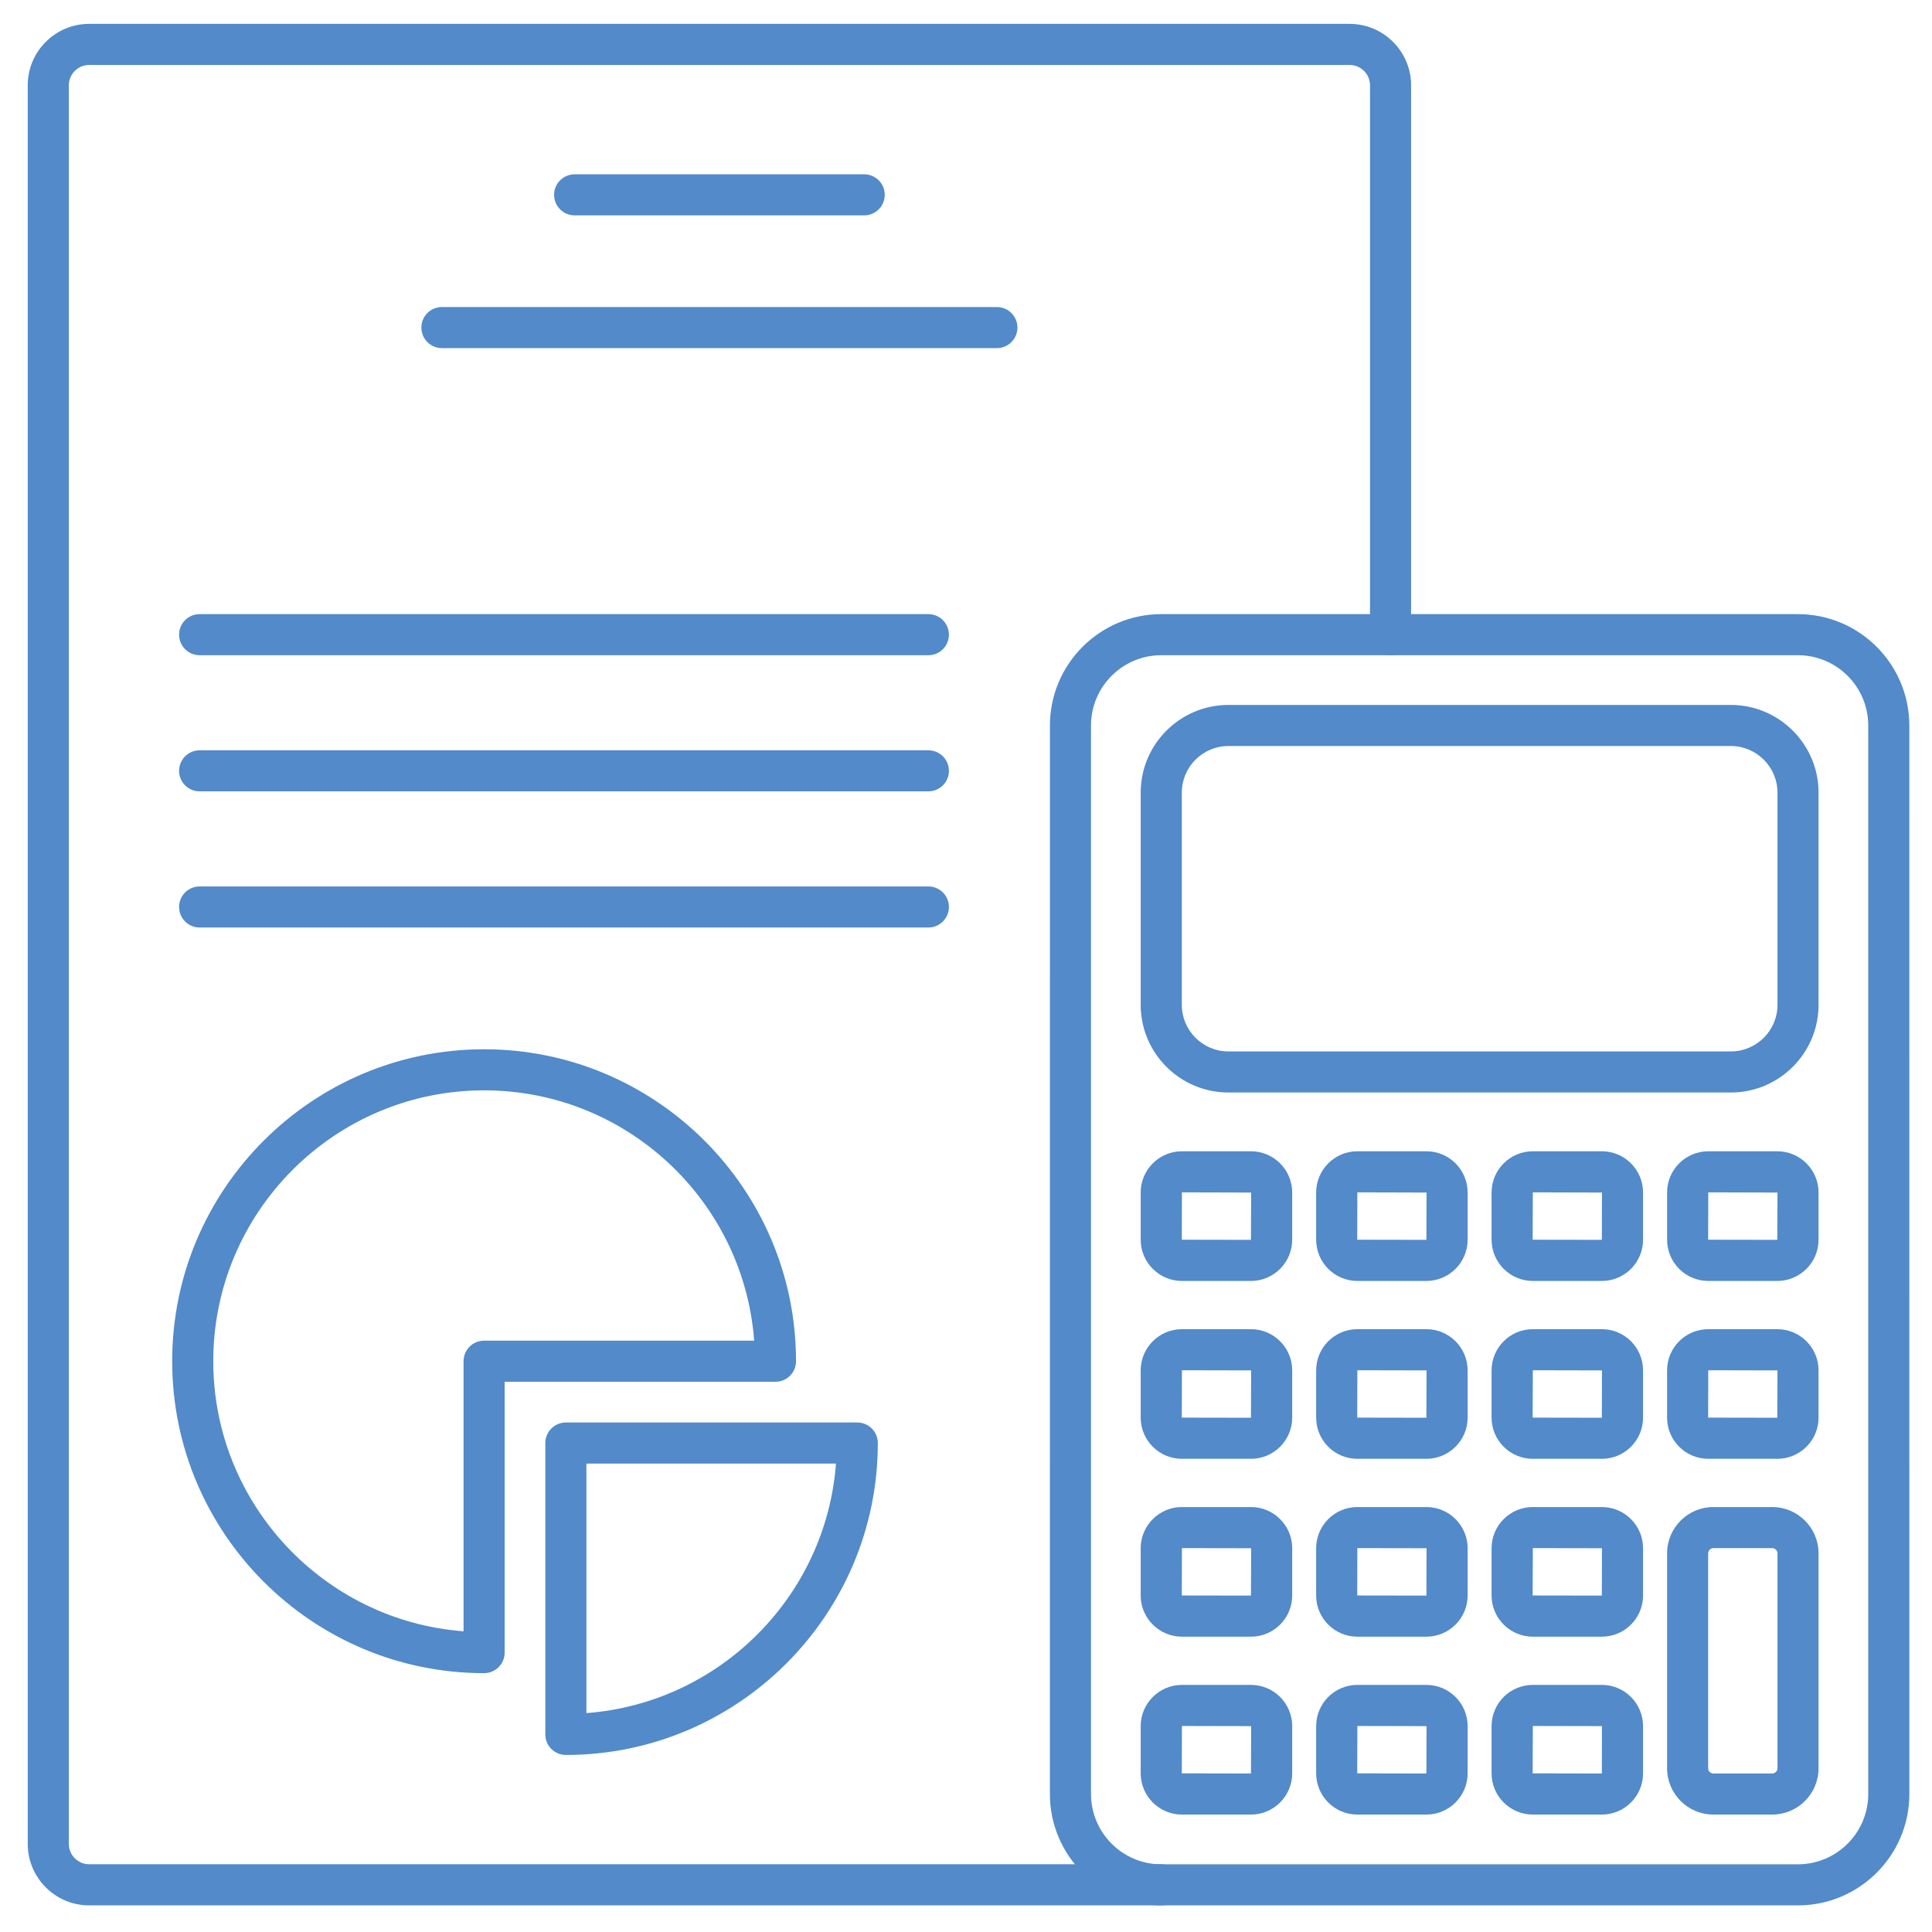 <svg width="50" height="50" viewBox="0 0 50 50" fill="none" xmlns="http://www.w3.org/2000/svg">
<path fill-rule="evenodd" clip-rule="evenodd" d="M22.366 5.574H14.872C14.579 5.574 14.34 5.336 14.34 5.042C14.34 4.749 14.579 4.511 14.872 4.511L22.366 4.511C22.659 4.511 22.897 4.749 22.897 5.042C22.897 5.336 22.659 5.574 22.366 5.574Z" fill="#528ACA"/>
<path fill-rule="evenodd" clip-rule="evenodd" d="M25.799 9.009H11.436C11.143 9.009 10.905 8.771 10.905 8.478C10.905 8.184 11.143 7.946 11.436 7.946L25.799 7.946C26.093 7.946 26.331 8.184 26.331 8.478C26.331 8.771 26.093 9.009 25.799 9.009Z" fill="#528ACA"/>
<path fill-rule="evenodd" clip-rule="evenodd" d="M30.053 49.311H2.308C1.431 49.311 0.718 48.597 0.718 47.72L0.718 2.208C0.718 1.331 1.431 0.618 2.308 0.618L34.928 0.618C35.804 0.618 36.519 1.331 36.519 2.208L36.519 16.425C36.519 16.719 36.281 16.957 35.987 16.957C35.693 16.957 35.456 16.719 35.456 16.425V2.208C35.456 1.918 35.219 1.681 34.928 1.681L2.308 1.681C2.018 1.681 1.781 1.918 1.781 2.208L1.781 47.72C1.781 48.01 2.018 48.247 2.308 48.247L30.053 48.247C30.346 48.247 30.584 48.485 30.584 48.779C30.584 49.072 30.346 49.311 30.053 49.311Z" fill="#528ACA"/>
<path fill-rule="evenodd" clip-rule="evenodd" d="M15.176 37.877V44.335C18.619 44.075 21.376 41.319 21.635 37.877L15.176 37.877ZM14.645 45.418C14.351 45.418 14.113 45.18 14.113 44.887L14.113 37.345C14.113 37.052 14.351 36.814 14.645 36.814H22.186C22.48 36.814 22.718 37.052 22.718 37.345C22.718 41.796 19.097 45.418 14.645 45.418Z" fill="#528ACA"/>
<path fill-rule="evenodd" clip-rule="evenodd" d="M12.529 28.218C8.664 28.218 5.519 31.363 5.519 35.228C5.519 38.914 8.379 41.945 11.997 42.218L11.997 35.228C11.997 34.934 12.235 34.696 12.528 34.696L19.518 34.696C19.246 31.078 16.215 28.218 12.529 28.218ZM12.529 43.301C8.077 43.301 4.456 39.68 4.456 35.228C4.456 30.776 8.077 27.155 12.528 27.155C16.98 27.155 20.601 30.776 20.601 35.228C20.602 35.521 20.363 35.76 20.07 35.76H13.06V42.769C13.06 43.063 12.822 43.301 12.529 43.301Z" fill="#528ACA"/>
<path fill-rule="evenodd" clip-rule="evenodd" d="M30.053 16.957C29.051 16.957 28.235 17.773 28.235 18.776L28.235 46.429C28.235 47.431 29.051 48.248 30.053 48.248L46.531 48.248C47.534 48.248 48.35 47.431 48.35 46.429L48.35 18.776C48.35 17.773 47.534 16.957 46.531 16.957L30.053 16.957ZM46.531 49.311H30.053C28.464 49.311 27.171 48.019 27.171 46.429L27.172 18.777C27.172 17.188 28.464 15.894 30.053 15.894L46.531 15.894C48.12 15.894 49.413 17.188 49.413 18.777L49.414 46.429C49.414 48.019 48.12 49.311 46.531 49.311Z" fill="#528ACA"/>
<path fill-rule="evenodd" clip-rule="evenodd" d="M24.026 24.004H5.166C4.872 24.004 4.635 23.766 4.635 23.473C4.635 23.179 4.872 22.941 5.166 22.941L24.026 22.941C24.32 22.941 24.558 23.179 24.558 23.473C24.558 23.766 24.32 24.004 24.026 24.004Z" fill="#528ACA"/>
<path fill-rule="evenodd" clip-rule="evenodd" d="M31.791 19.307C31.126 19.307 30.585 19.848 30.585 20.514L30.585 26.004C30.585 26.67 31.126 27.211 31.791 27.211L44.794 27.211C45.459 27.211 46.001 26.67 46.001 26.004V20.514C46.001 19.848 45.459 19.307 44.794 19.307L31.791 19.307ZM44.794 28.274H31.791C30.539 28.274 29.521 27.256 29.521 26.004L29.521 20.514C29.521 19.262 30.539 18.244 31.791 18.244L44.794 18.244C46.045 18.244 47.064 19.262 47.064 20.514L47.064 26.004C47.064 27.256 46.045 28.274 44.794 28.274Z" fill="#528ACA"/>
<path fill-rule="evenodd" clip-rule="evenodd" d="M30.588 30.858L30.585 32.084L32.375 32.087L32.379 30.863L30.588 30.858ZM32.375 33.151H30.588C30 33.151 29.521 32.672 29.521 32.084L29.521 30.863C29.521 30.273 30 29.795 30.588 29.795L32.375 29.795C32.963 29.795 33.442 30.273 33.442 30.863L33.442 32.084C33.442 32.672 32.963 33.151 32.375 33.151Z" fill="#528ACA"/>
<path fill-rule="evenodd" clip-rule="evenodd" d="M44.21 30.858H44.209L44.207 32.084L45.996 32.087L46.001 30.863L44.21 30.858ZM45.996 33.151H44.21C43.622 33.151 43.144 32.672 43.144 32.084L43.144 30.863C43.144 30.273 43.622 29.795 44.21 29.795L45.996 29.795C46.585 29.795 47.064 30.273 47.064 30.863L47.064 32.084C47.064 32.672 46.585 33.151 45.996 33.151Z" fill="#528ACA"/>
<path fill-rule="evenodd" clip-rule="evenodd" d="M35.128 30.858L35.125 32.084L36.915 32.087L36.919 30.863L35.128 30.858ZM36.915 33.151H35.128C34.54 33.151 34.062 32.672 34.062 32.084L34.062 30.863C34.062 30.273 34.54 29.795 35.128 29.795L36.915 29.795C37.503 29.795 37.982 30.273 37.982 30.863L37.982 32.084C37.982 32.672 37.503 33.151 36.915 33.151Z" fill="#528ACA"/>
<path fill-rule="evenodd" clip-rule="evenodd" d="M39.67 30.858H39.669L39.665 32.084L41.456 32.087L41.459 30.863L39.67 30.858ZM41.456 33.151H39.67C39.081 33.151 38.602 32.672 38.602 32.084L38.602 30.863C38.602 30.273 39.08 29.795 39.67 29.795L41.456 29.795C42.044 29.795 42.522 30.273 42.522 30.863V32.084C42.522 32.672 42.044 33.151 41.456 33.151Z" fill="#528ACA"/>
<path fill-rule="evenodd" clip-rule="evenodd" d="M24.026 20.48H5.166C4.872 20.48 4.635 20.243 4.635 19.949C4.635 19.656 4.872 19.418 5.166 19.418L24.026 19.418C24.32 19.418 24.558 19.656 24.558 19.949C24.558 20.242 24.32 20.481 24.026 20.48Z" fill="#528ACA"/>
<path fill-rule="evenodd" clip-rule="evenodd" d="M24.026 16.957H5.166C4.872 16.957 4.635 16.719 4.635 16.425C4.635 16.132 4.872 15.894 5.166 15.894L24.026 15.894C24.32 15.894 24.558 16.132 24.558 16.425C24.558 16.719 24.32 16.957 24.026 16.957Z" fill="#528ACA"/>
<path fill-rule="evenodd" clip-rule="evenodd" d="M30.588 35.462L30.585 36.688L32.375 36.691L32.379 35.466L30.588 35.462ZM32.375 37.754H30.588C30 37.754 29.521 37.276 29.521 36.688L29.521 35.466C29.521 34.877 30 34.399 30.588 34.399L32.375 34.399C32.963 34.399 33.442 34.877 33.442 35.466L33.442 36.688C33.442 37.276 32.963 37.754 32.375 37.754Z" fill="#528ACA"/>
<path fill-rule="evenodd" clip-rule="evenodd" d="M44.21 35.462H44.209L44.207 36.688L45.996 36.691L46.001 35.466L44.21 35.462ZM45.996 37.754H44.21C43.622 37.754 43.144 37.276 43.144 36.688L43.144 35.466C43.144 34.877 43.622 34.399 44.21 34.399L45.996 34.399C46.585 34.399 47.064 34.877 47.064 35.466L47.064 36.688C47.064 37.276 46.585 37.754 45.996 37.754Z" fill="#528ACA"/>
<path fill-rule="evenodd" clip-rule="evenodd" d="M35.128 35.462L35.125 36.688L36.915 36.691L36.919 35.466L35.128 35.462ZM36.915 37.754H35.128C34.54 37.754 34.062 37.276 34.062 36.688L34.062 35.466C34.062 34.877 34.54 34.399 35.128 34.399L36.915 34.399C37.503 34.399 37.982 34.877 37.982 35.466L37.982 36.688C37.982 37.276 37.503 37.754 36.915 37.754Z" fill="#528ACA"/>
<path fill-rule="evenodd" clip-rule="evenodd" d="M39.67 35.462H39.669L39.665 36.688L41.456 36.691L41.459 35.466L39.67 35.462ZM41.456 37.754H39.67C39.081 37.754 38.602 37.276 38.602 36.688L38.602 35.466C38.602 34.877 39.08 34.399 39.67 34.399L41.456 34.399C42.044 34.399 42.522 34.877 42.522 35.466V36.688C42.522 37.276 42.044 37.754 41.456 37.754Z" fill="#528ACA"/>
<path fill-rule="evenodd" clip-rule="evenodd" d="M30.588 40.065L30.585 41.291L32.375 41.294L32.379 40.068L30.588 40.065ZM32.375 42.357H30.588C30 42.357 29.521 41.879 29.521 41.291L29.521 40.068C29.521 39.48 30 39.002 30.588 39.002L32.375 39.002C32.963 39.002 33.442 39.48 33.442 40.068L33.442 41.291C33.442 41.879 32.963 42.357 32.375 42.357Z" fill="#528ACA"/>
<path fill-rule="evenodd" clip-rule="evenodd" d="M35.128 40.065L35.125 41.291L36.915 41.294L36.919 40.068L35.128 40.065ZM36.915 42.357H35.128C34.54 42.357 34.062 41.879 34.062 41.291L34.062 40.068C34.062 39.48 34.54 39.002 35.128 39.002L36.915 39.002C37.503 39.002 37.982 39.48 37.982 40.068L37.982 41.291C37.982 41.879 37.503 42.357 36.915 42.357Z" fill="#528ACA"/>
<path fill-rule="evenodd" clip-rule="evenodd" d="M39.67 40.065H39.669L39.665 41.291L41.456 41.294L41.459 40.068L39.67 40.065ZM41.456 42.357H39.67C39.081 42.357 38.602 41.879 38.602 41.291L38.602 40.068C38.602 39.48 39.08 39.002 39.67 39.002L41.456 39.002C42.044 39.002 42.522 39.48 42.522 40.068V41.291C42.522 41.879 42.044 42.357 41.456 42.357Z" fill="#528ACA"/>
<path fill-rule="evenodd" clip-rule="evenodd" d="M30.588 44.668L30.585 45.894L32.375 45.898L32.379 44.672L30.588 44.668ZM32.375 46.961H30.588C30 46.961 29.521 46.482 29.521 45.894L29.521 44.672C29.521 44.084 30 43.605 30.588 43.605L32.375 43.605C32.963 43.605 33.442 44.084 33.442 44.672L33.442 45.894C33.442 46.482 32.963 46.961 32.375 46.961Z" fill="#528ACA"/>
<path fill-rule="evenodd" clip-rule="evenodd" d="M35.128 44.668L35.125 45.894L36.915 45.898L36.919 44.672L35.128 44.668ZM36.915 46.961H35.128C34.54 46.961 34.062 46.482 34.062 45.894L34.062 44.672C34.062 44.084 34.54 43.605 35.128 43.605L36.915 43.605C37.503 43.605 37.982 44.084 37.982 44.672L37.982 45.894C37.982 46.482 37.503 46.961 36.915 46.961Z" fill="#528ACA"/>
<path fill-rule="evenodd" clip-rule="evenodd" d="M39.67 44.668H39.669L39.665 45.894L41.456 45.898L41.459 44.672L39.67 44.668ZM41.456 46.961H39.67C39.081 46.961 38.602 46.482 38.602 45.894L38.602 44.672C38.602 44.084 39.08 43.605 39.67 43.605L41.456 43.605C42.044 43.605 42.522 44.084 42.522 44.672V45.894C42.522 46.482 42.044 46.961 41.456 46.961Z" fill="#528ACA"/>
<path fill-rule="evenodd" clip-rule="evenodd" d="M44.342 40.065C44.269 40.065 44.207 40.127 44.207 40.2V45.763C44.207 45.836 44.269 45.898 44.342 45.898L45.864 45.898C45.939 45.898 46.001 45.836 46.001 45.763V40.2C46.001 40.127 45.939 40.065 45.864 40.065H44.342ZM45.864 46.961H44.342C43.681 46.961 43.144 46.423 43.144 45.763L43.144 40.2C43.144 39.54 43.681 39.002 44.342 39.002L45.864 39.002C46.526 39.002 47.064 39.54 47.064 40.2L47.064 45.763C47.064 46.423 46.526 46.961 45.864 46.961Z" fill="#528ACA"/>
</svg>
